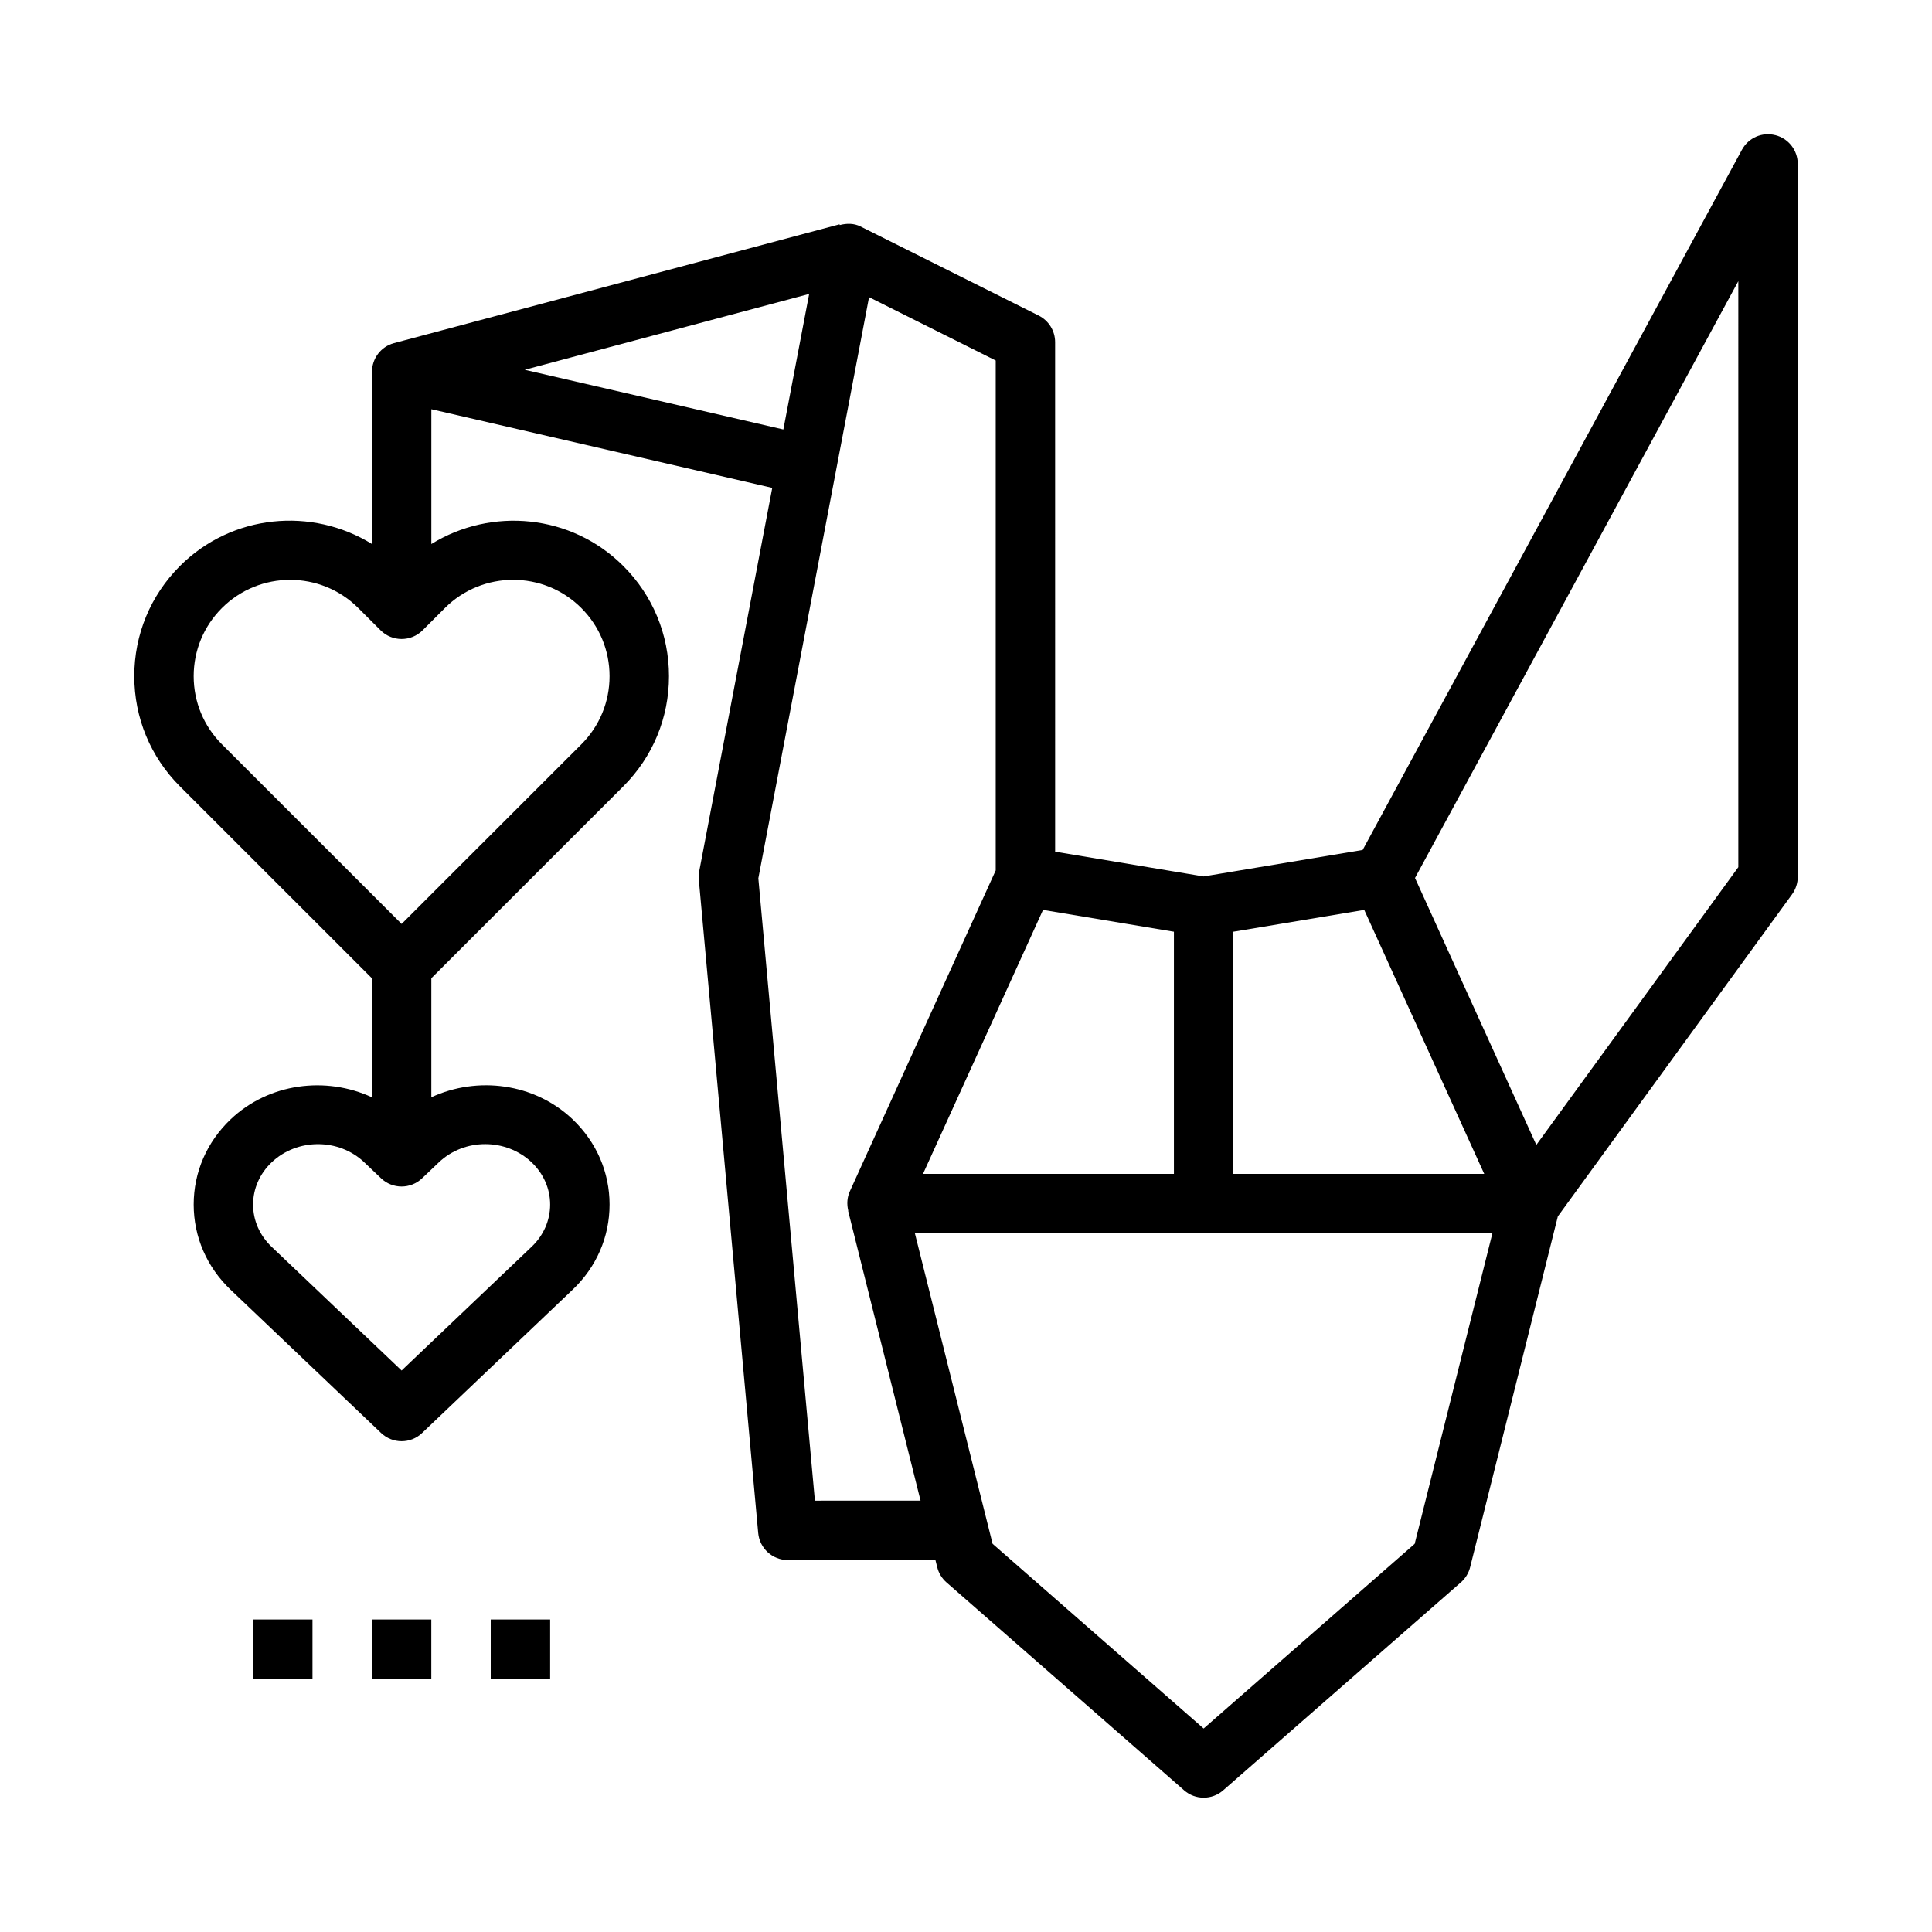 <?xml version="1.0" encoding="UTF-8"?>
<!-- Uploaded to: SVG Repo, www.svgrepo.com, Generator: SVG Repo Mixer Tools -->
<svg fill="#000000" width="800px" height="800px" version="1.1" viewBox="144 144 512 512" xmlns="http://www.w3.org/2000/svg">
 <g>
  <path d="m614.48 179.82c-3.512-0.906-7.141 0.707-8.855 3.883l-100.5 185.54-42.145 7.023-39.359-6.559-0.004-135.03c0-2.984-1.684-5.707-4.352-7.047l-47.23-23.617c-1.723-0.867-3.66-0.852-5.496-0.371l-0.055-0.195-118.08 31.488c-3.449 0.922-5.816 4.047-5.824 7.606h-0.016v45.617c-15.91-9.832-37.078-7.949-50.875 5.832-7.805 7.805-12.102 18.18-12.102 29.207 0 11.027 4.297 21.402 12.098 29.199l50.879 50.859v31.535c-12.203-5.644-27.316-3.785-37.445 5.848-6.316 6.008-9.789 14.027-9.789 22.578 0 8.551 3.473 16.57 9.785 22.586l39.887 37.965c1.531 1.449 3.481 2.172 5.434 2.172 1.953 0 3.906-0.723 5.422-2.172l39.887-37.977c6.324-6.004 9.797-14.023 9.797-22.574 0-8.551-3.473-16.562-9.785-22.578-10.141-9.641-25.246-11.508-37.449-5.856v-31.535l50.875-50.859c7.805-7.797 12.102-18.164 12.102-29.191 0-11.027-4.297-21.395-12.098-29.191-13.777-13.785-34.953-15.672-50.875-5.832v-35.723l90.34 20.844-19.355 101.61c-0.141 0.715-0.164 1.457-0.109 2.18l15.742 173.18c0.375 4.055 3.766 7.164 7.844 7.164h39.125l0.48 1.914c0.387 1.559 1.242 2.953 2.457 4.016l62.977 55.105c1.469 1.289 3.32 1.941 5.172 1.941 1.852 0 3.699-0.652 5.18-1.953l62.977-55.105c1.203-1.055 2.07-2.457 2.457-4.016l23.246-92.977 62.078-85.355c0.973-1.344 1.5-2.965 1.5-4.625v-188.93c0-3.606-2.445-6.746-5.934-7.629zm-194.07 205.32 34.691 5.777v64.18h-66.496zm50.438 5.777 34.691-5.777 31.801 69.957h-66.492zm-185.95 61.125c3.148 3.008 4.894 6.977 4.894 11.172 0 4.203-1.738 8.172-4.894 11.18l-34.465 32.809-34.465-32.801c-3.156-3.008-4.894-6.984-4.894-11.18 0-4.195 1.746-8.172 4.894-11.172 3.394-3.227 7.848-4.84 12.297-4.84 4.457 0 8.91 1.613 12.297 4.84l4.434 4.219c3.047 2.891 7.809 2.891 10.855 0l4.434-4.219c6.781-6.461 17.812-6.461 24.613-0.008zm13.152-146.91v0c4.828 4.824 7.488 11.242 7.488 18.066s-2.66 13.242-7.484 18.066l-47.621 47.594-47.617-47.602c-4.824-4.824-7.488-11.242-7.488-18.059 0-6.816 2.66-13.234 7.484-18.059 4.984-4.977 11.523-7.469 18.066-7.469 6.551 0 13.09 2.488 18.074 7.469l5.91 5.902c3.078 3.07 8.055 3.07 11.133 0l5.91-5.91c9.965-9.949 26.172-9.965 36.145 0zm-14.996-63.133 75.383-20.105-6.84 35.922zm76.902 299.69-14.988-164.93 29.34-154.01 33.566 16.789v135.13l-38.652 85.035c-0.746 1.637-0.844 3.449-0.418 5.156l-0.047 0.016 19.199 76.805zm158.95 11.445-55.93 48.941-55.93-48.949-20.59-82.285h153.04zm85.766-179.32-53.531 73.602-32.148-70.738 85.68-158.17z"/>
  <path d="m211.07 573.18h15.742v15.742h-15.742z"/>
  <path d="m242.56 573.18h15.742v15.742h-15.742z"/>
  <path d="m274.05 573.18h15.742v15.742h-15.742z"/>
 </g>
</svg>